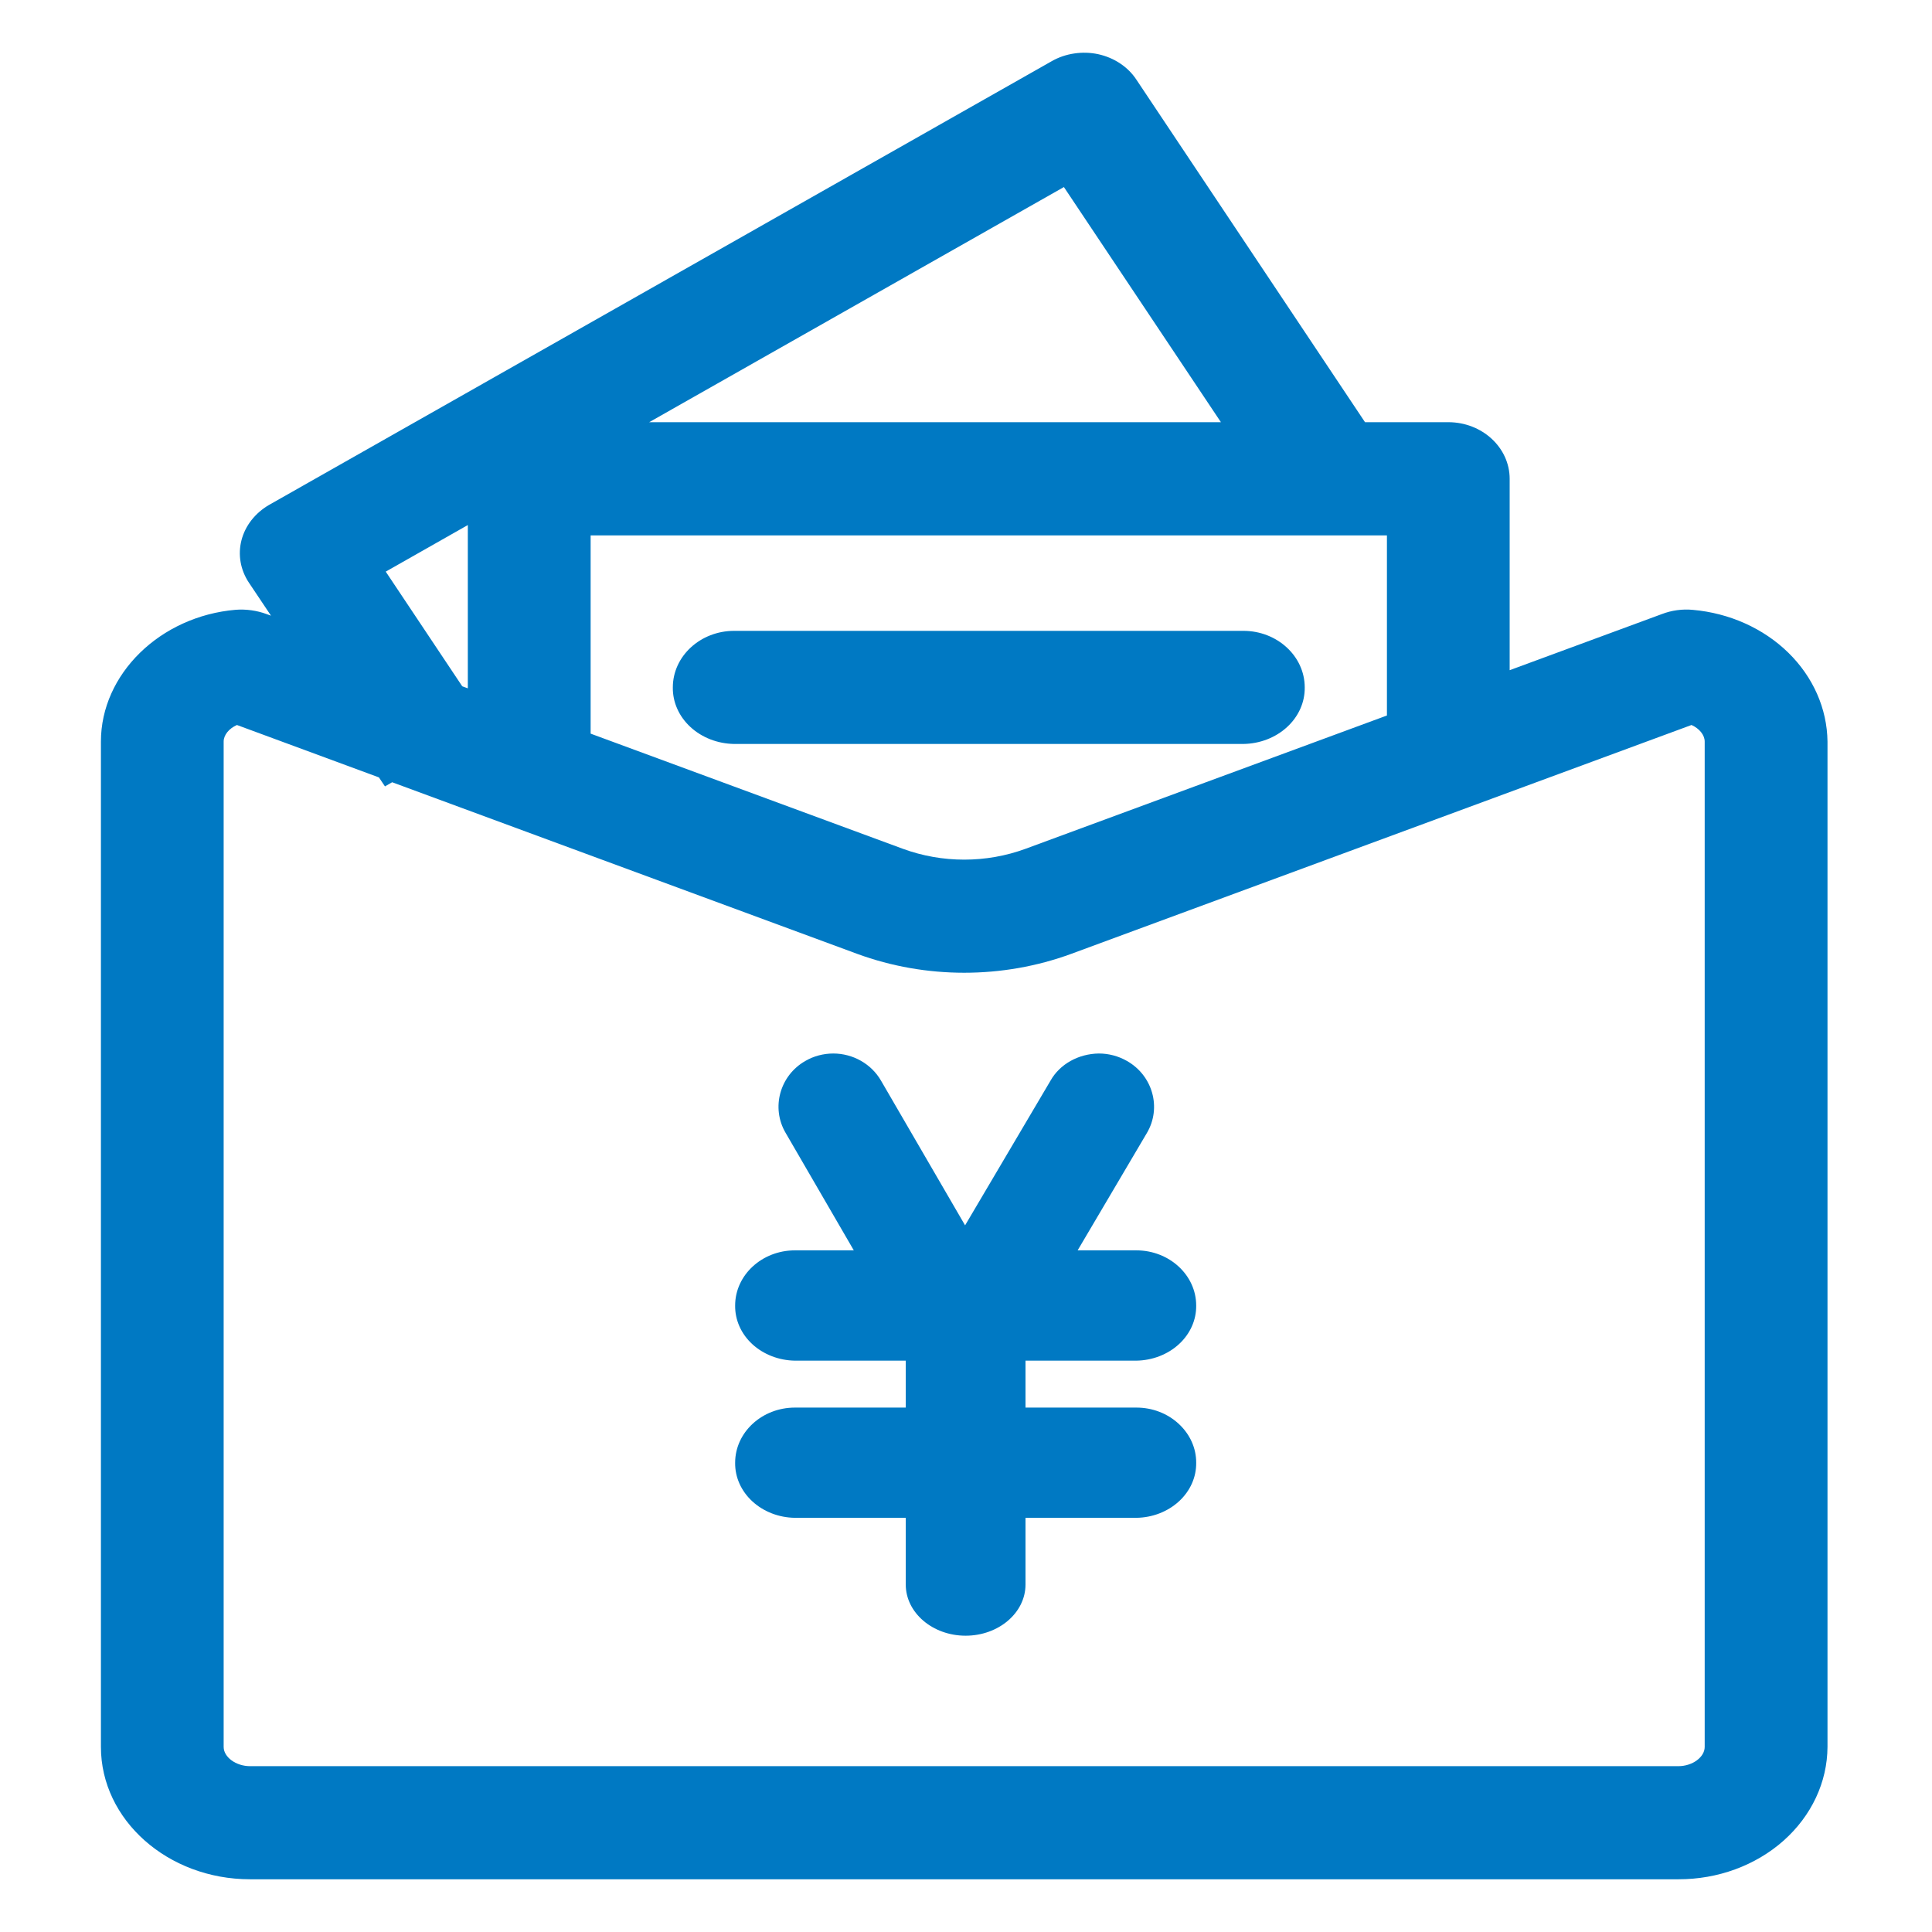 <svg width="55" height="55" viewBox="0 0 55 55" fill="none" xmlns="http://www.w3.org/2000/svg">
<path d="M47.78 53.499H7.118C4.777 53.499 2.873 51.809 2.873 49.731V21.111C2.873 19.191 4.558 17.543 6.711 17.359C7.01 17.337 7.31 17.379 7.587 17.481L7.715 17.527L7.087 16.589C6.844 16.225 6.768 15.79 6.875 15.377C6.982 14.964 7.264 14.604 7.661 14.373L29.945 1.739C30.139 1.629 30.356 1.555 30.583 1.522C30.81 1.488 31.042 1.495 31.265 1.543C31.49 1.593 31.702 1.682 31.888 1.806C32.074 1.93 32.231 2.086 32.349 2.265L38.859 12.019H41.23C42.195 12.019 42.977 12.743 42.977 13.631V19.079L47.311 17.481C47.588 17.375 47.89 17.333 48.189 17.361C49.232 17.453 50.2 17.887 50.908 18.579C51.616 19.271 52.014 20.173 52.025 21.111V49.731C52.02 50.734 51.569 51.694 50.773 52.401C49.977 53.107 48.901 53.502 47.78 53.499V53.499ZM13.318 14.947L10.981 16.273L13.159 19.537L13.318 19.595V14.947V14.947ZM30.287 5.325L18.481 12.019H34.757L30.287 5.325V5.325ZM39.483 15.241H16.814V20.885L25.702 24.163C26.821 24.575 28.077 24.575 29.196 24.163L39.483 20.369V15.241V15.241ZM48.529 21.111C48.529 20.923 48.377 20.739 48.154 20.639L30.494 27.155C28.543 27.871 26.355 27.871 24.404 27.155L11.164 22.269L10.959 22.387L10.787 22.131L6.745 20.639C6.519 20.739 6.367 20.923 6.367 21.111V49.731C6.367 50.023 6.718 50.279 7.118 50.279H47.78C48.18 50.279 48.529 50.023 48.529 49.731V21.111ZM32.349 40.071H32.351C32.805 40.071 33.231 40.235 33.553 40.531C33.876 40.828 34.056 41.227 34.053 41.641C34.059 42.051 33.883 42.446 33.563 42.74C33.243 43.034 32.807 43.203 32.349 43.209H29.194V45.109C29.194 45.913 28.428 46.565 27.489 46.565C26.551 46.565 25.785 45.913 25.785 45.109V43.209H22.63C22.172 43.203 21.736 43.034 21.417 42.74C21.098 42.446 20.922 42.051 20.928 41.641C20.928 40.775 21.692 40.071 22.63 40.071H25.785V38.735H22.63C22.172 38.728 21.736 38.559 21.416 38.265C21.097 37.971 20.922 37.575 20.928 37.165C20.928 36.299 21.692 35.595 22.63 35.595H24.306L22.364 32.249C21.946 31.537 22.199 30.617 22.927 30.203C23.163 30.065 23.439 29.992 23.72 29.991C24.283 29.991 24.804 30.287 25.079 30.761L27.474 34.883L29.909 30.759C30.038 30.531 30.234 30.339 30.475 30.204C30.717 30.068 30.996 29.995 31.281 29.991C31.56 29.991 31.835 30.063 32.078 30.201C32.816 30.617 33.073 31.537 32.65 32.253L30.678 35.595H32.349C33.287 35.595 34.053 36.299 34.053 37.165C34.059 37.575 33.883 37.971 33.563 38.265C33.244 38.559 32.807 38.728 32.349 38.735H29.194V40.071H32.349V40.071ZM19.154 19.569C19.154 18.681 19.938 17.959 20.901 17.959H35.396C36.359 17.959 37.143 18.681 37.143 19.569C37.149 19.99 36.969 20.395 36.641 20.697C36.314 20.999 35.866 21.172 35.396 21.179H20.901C20.431 21.172 19.983 20.999 19.656 20.697C19.328 20.395 19.148 19.99 19.154 19.569V19.569Z" fill="#0079C3"/>
</svg>

